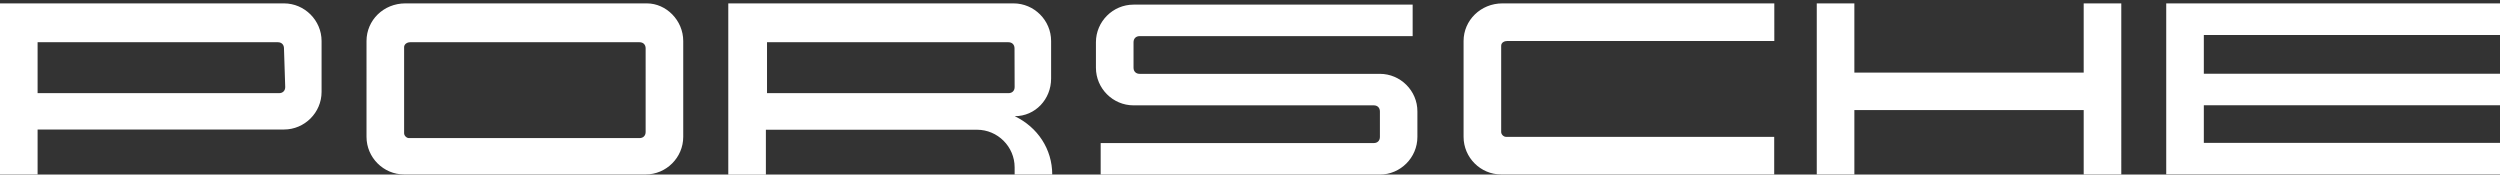 <svg xmlns="http://www.w3.org/2000/svg" xmlns:xlink="http://www.w3.org/1999/xlink" id="Layer_1" x="0px" y="0px" viewBox="0 0 2214.1 154.6" style="enable-background:new 0 0 2214.1 154.6;" xml:space="preserve"><rect x="0" y="0" width="2214.1" height="154.6" fill="#333333" stroke="none"/><style type="text/css">	.st0{fill:#FFFFFF;}</style><g>	<path class="st0" d="M1951.8,32v33.3h262.3v27.9h-262.3v33.3h262.3v27.9h-295.6V3h295.6v28h-262.3V32z M1845.4,64.3h-203.1V3H1609  v151.5h33.3v-57h203.1v57h33.3V3h-33.3V64.3z M1296.2,36.3v84.9c0,18.3,15,33.3,33.3,33.3h241.8v-33.3h-237.5  c-2.1,0-4.3-2.1-4.3-4.3V40.6c0-3.2,3.2-4.3,5.4-4.3h236.5V3h-240.8C1311.3,3,1296.2,18.1,1296.2,36.3L1296.2,36.3z M1222.1,65.4  h-212.8c-3.2,0-5.4-2.1-5.4-5.4V37.4c0-3.2,2.1-5.4,5.4-5.4h241.8V4.1h-247.2c-18.3,0-33.3,15-33.3,33.3V60  c0,18.3,15,33.3,33.3,33.3h212.8c3.2,0,5.4,2.1,5.4,5.4v22.6c0,3.2-2.1,5.4-5.4,5.4H974.8v27.9H1222c18.3,0,33.3-15,33.3-33.3V98.7  C1255.4,80.4,1240.3,65.4,1222.1,65.4z M931.9,154.6h-33.3v-6.4c0-18.3-15-33.3-33.3-33.3h-187v39.8H645V3h252.6  c18.3,0,33.3,15,33.3,33.3v33.3c0,18.3-14,33.3-32.2,33.3C919,112.7,931.9,132,931.9,154.6L931.9,154.6z M898.5,42.8  c0-3.2-2.1-5.4-5.4-5.4H679.3v45.1h213.9c3.2,0,5.4-2.1,5.4-5.4L898.5,42.8z M605.1,36.3v84.9c0,18.3-15,33.3-33.3,33.3H357.9  c-18.3,0-33.3-15-33.3-33.3V36.3C324.6,18,339.6,3,359,3h213.9C590.1,3,605.1,18.1,605.1,36.3L605.1,36.3z M571.8,42.8  c0-3.2-2.1-5.4-5.4-5.4H363.3c-3.2,0-5.4,2.1-5.4,4.3V118c0,2.1,2.1,4.3,4.3,4.3h204.2c3.2,0,5.4-2.1,5.4-5.4V42.8z M284.8,36.3  v45.1c0,18.3-15,33.3-33.3,33.3H33.3v39.8H0V3h251.5C269.8,3,284.8,18.1,284.8,36.3L284.8,36.3z M251.5,42.8c0-3.2-2.1-5.4-5.4-5.4  H33.3v45.1h213.9c3.2,0,5.4-2.1,5.4-5.4L251.5,42.8z"></path></g></svg>